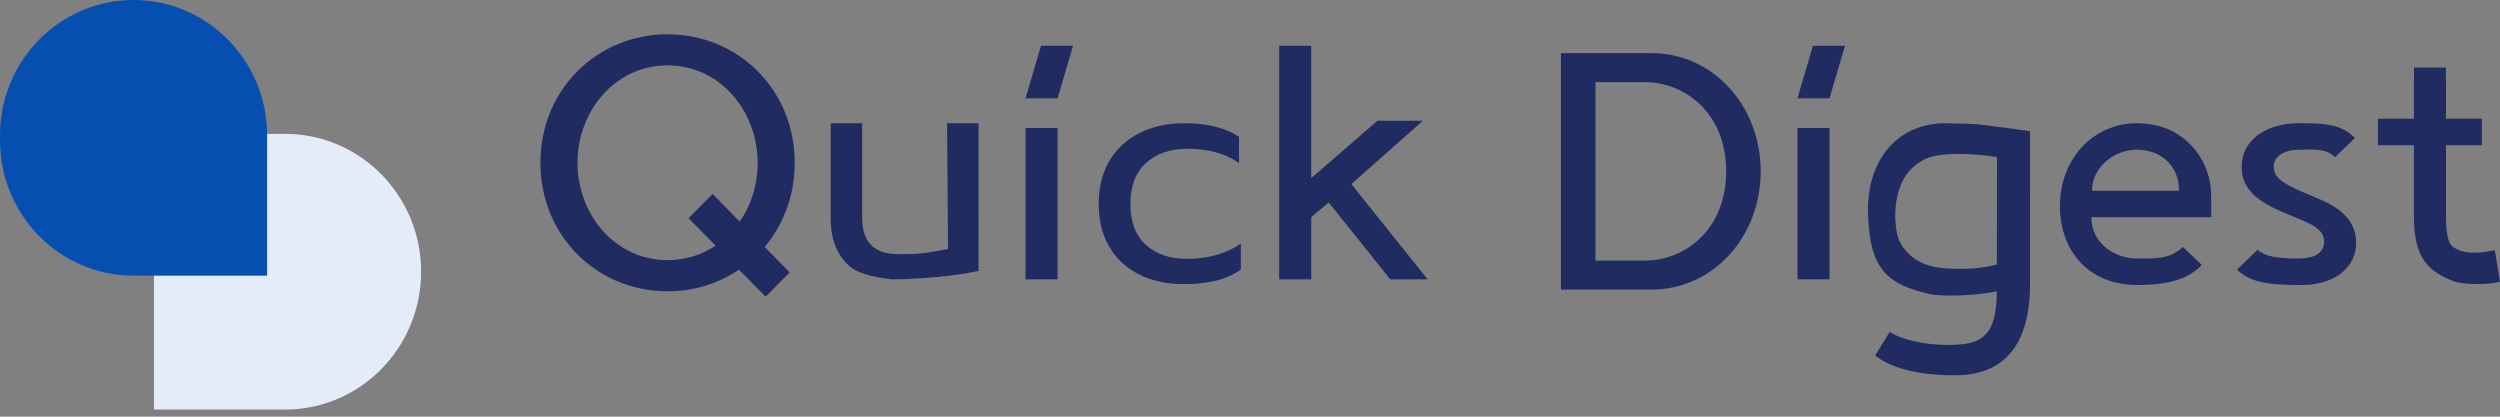 <svg width="342" height="57" viewBox="0 0 342 57" fill="none" xmlns="http://www.w3.org/2000/svg">
<rect x="0" y="0" width="342" height="57" fill="#808080" stroke="none"/>
<path d="M21.071 18.314H39.004C49.271 18.314 57.609 26.761 57.609 37.17C57.609 47.577 49.274 56.028 39.004 56.028H21.071V18.314Z" fill="#E4ECF7"/>
<path d="M36.538 37.711H18.267C8.18 37.711 0 29.421 0 19.197V18.517C0 8.29 8.18 0 18.27 0C28.361 0 36.541 8.29 36.541 18.517V37.714L36.538 37.711Z" fill="#064FB0"/>
<path d="M104.606 33.787L108.031 37.258L104.743 40.59L101.092 36.89C98.306 38.786 94.928 39.852 91.324 39.852C81.739 39.852 73.931 32.357 73.931 22.271C73.931 12.185 81.736 4.69 91.324 4.69C100.912 4.69 108.716 12.185 108.716 22.271C108.716 26.761 107.165 30.738 104.609 33.79L104.606 33.787ZM97.897 33.602L94.199 29.854L97.484 26.525L101.182 30.319C102.779 28.053 103.648 25.23 103.648 22.268C103.648 15.235 98.536 8.944 91.324 8.944C84.112 8.944 79 15.235 79 22.268C79 29.301 84.112 35.592 91.324 35.592C93.79 35.592 96.026 34.853 97.897 33.602Z" fill="#1F2B61"/>
<path d="M225.966 39.619H213.537V7.265H225.966C234.438 7.309 240.862 14.556 240.862 23.441C240.862 32.325 234.435 39.575 225.966 39.616V39.619ZM225.03 35.651C230.393 35.651 236.138 31.511 236.138 23.444C236.138 15.376 230.393 11.236 225.03 11.236H218.261V35.651H225.03Z" fill="#1F2B61"/>
<path d="M181.761 27.685L179.375 29.713V38.211H174.992V6.266H179.375V24.362L188.442 16.512H194.655L184.866 25.182L195.294 38.211H190.185L181.761 27.685Z" fill="#1F2B61"/>
<path d="M133.864 37.06C128.922 38.154 122.21 38.239 121.983 38.211C119.254 37.855 117.154 37.462 115.749 35.969C114.343 34.472 113.642 32.476 113.642 29.974V16.86H117.942V29.801C117.942 33.108 119.573 34.762 122.836 34.762C125.703 34.762 125.634 34.806 129.689 34.064L129.561 16.86H133.861" fill="#1F2B61"/>
<path d="M144.674 17.505H140.291V38.211H144.674V17.505Z" fill="#1F2B61"/>
<path d="M155.875 37.563C154.116 36.701 152.748 35.441 151.768 33.787C150.788 32.133 150.301 30.171 150.301 27.898C150.301 25.625 150.791 23.663 151.768 22.01C152.748 20.356 154.122 19.083 155.897 18.193C157.671 17.303 159.706 16.857 162.004 16.857C165.125 16.857 167.622 17.476 169.496 18.712V22.293C167.65 20.997 165.296 20.353 162.429 20.353C160.103 20.353 158.223 20.994 156.79 22.274C155.357 23.553 154.64 25.43 154.64 27.905C154.64 30.379 155.351 32.246 156.768 33.513C158.186 34.78 160.044 35.412 162.342 35.412C165.209 35.412 167.678 34.724 169.747 33.343V36.88C168.754 37.572 167.625 38.075 166.363 38.389C165.1 38.707 163.617 38.864 161.914 38.864C159.644 38.864 157.631 38.434 155.872 37.572L155.875 37.563Z" fill="#1F2B61"/>
<path d="M142.41 6.262H146.793L144.677 13.449H140.291L142.41 6.262Z" fill="#1F2B61"/>
<path d="M302.485 29.712H286.193C286.141 29.712 286.1 29.756 286.1 29.81C286.156 33.246 289.236 35.365 292.357 35.365C294.783 35.365 296.827 35.507 298.613 33.781L301.21 36.239C299.38 38.179 296.613 38.987 292.357 38.987C285.886 38.987 281.801 34.501 281.801 28.159C281.801 20.953 287.574 15.527 294.935 17.143C299.37 18.118 302.488 22.173 302.488 26.773V29.712H302.485ZM298.04 26.091C298.074 26.091 298.102 26.062 298.102 26.028C298.071 22.613 295.57 20.482 292.357 20.482C289.143 20.482 286.234 22.899 286.187 26.012C286.187 26.056 286.221 26.091 286.265 26.091H298.043H298.04Z" fill="#1F2B61"/>
<path d="M316.62 26.952C319.046 27.945 322.324 29.498 322.324 33.249C322.324 36.528 319.43 38.987 314.917 38.987C311.173 38.987 308.021 38.87 306.021 36.887L308.831 34.17C310.066 35.249 312.15 35.365 314.405 35.365C316.66 35.365 317.938 34.589 317.938 33.035C317.938 31.224 316.024 30.577 312.916 29.282C308.661 27.556 306.66 25.83 306.66 22.811C306.66 19.146 310.022 16.857 314.492 16.857C317.43 16.857 320.197 16.844 322.154 18.872L319.43 21.504C318.112 20.208 316.366 20.482 314.492 20.482C312.619 20.482 311.046 21.302 311.046 22.767C311.046 24.494 312.535 25.27 316.62 26.952Z" fill="#1F2B61"/>
<path d="M277.691 17.945C277.3 17.888 271.754 17.093 269.846 16.954L266.102 16.857C259.923 16.857 255.245 21.507 255.552 29.502C255.828 36.673 258.012 38.896 264.073 40.241C265.987 40.666 271.078 40.342 273.131 39.848C273.15 39.845 273.162 39.858 273.162 39.877C273.153 46.413 270.727 47.186 266.366 47.186C262.941 47.186 259.867 46.318 258.53 45.422C258.518 45.413 258.502 45.419 258.493 45.432L256.536 48.598C256.536 48.598 256.529 48.626 256.542 48.635C258.313 50.069 261.62 51.339 267.47 51.339C273.32 51.339 277.709 48.129 277.709 38.842L277.716 17.973C277.716 17.973 277.706 17.948 277.694 17.945H277.691ZM273.168 36.151C273.168 36.151 273.162 36.173 273.15 36.176C272.898 36.258 270.06 37.123 265.516 36.648C261.452 36.223 260.125 33.526 259.855 33.013C259.461 32.265 258.707 28.867 259.951 25.493C260.661 23.563 261.939 22.566 263.028 21.928C265.745 20.331 272.718 21.403 273.165 21.475C273.178 21.475 273.187 21.488 273.187 21.504L273.168 36.148V36.151Z" fill="#1F2B61"/>
<path d="M341.296 34.23C338.876 34.714 337.037 34.787 335.57 33.778C334.58 33.099 334.611 30.448 334.611 28.832V19.86H338.399H339.519V16.238H338.399H334.611V11.192H334.596V9.236H330.234V11.192H330.225V16.238H327.672H325.318V19.86H327.672H330.225V29.694C330.225 35.475 332.344 37.148 335.564 38.44C337.149 39.075 341.017 38.905 341.997 38.515L341.293 34.227L341.296 34.23Z" fill="#1F2B61"/>
<path d="M245.893 38.211V17.505H250.276V38.211" fill="#1F2B61"/>
<path d="M252.395 6.262L250.276 13.449H245.893L248.009 6.262H252.395Z" fill="#1F2B61"/>
</svg>
